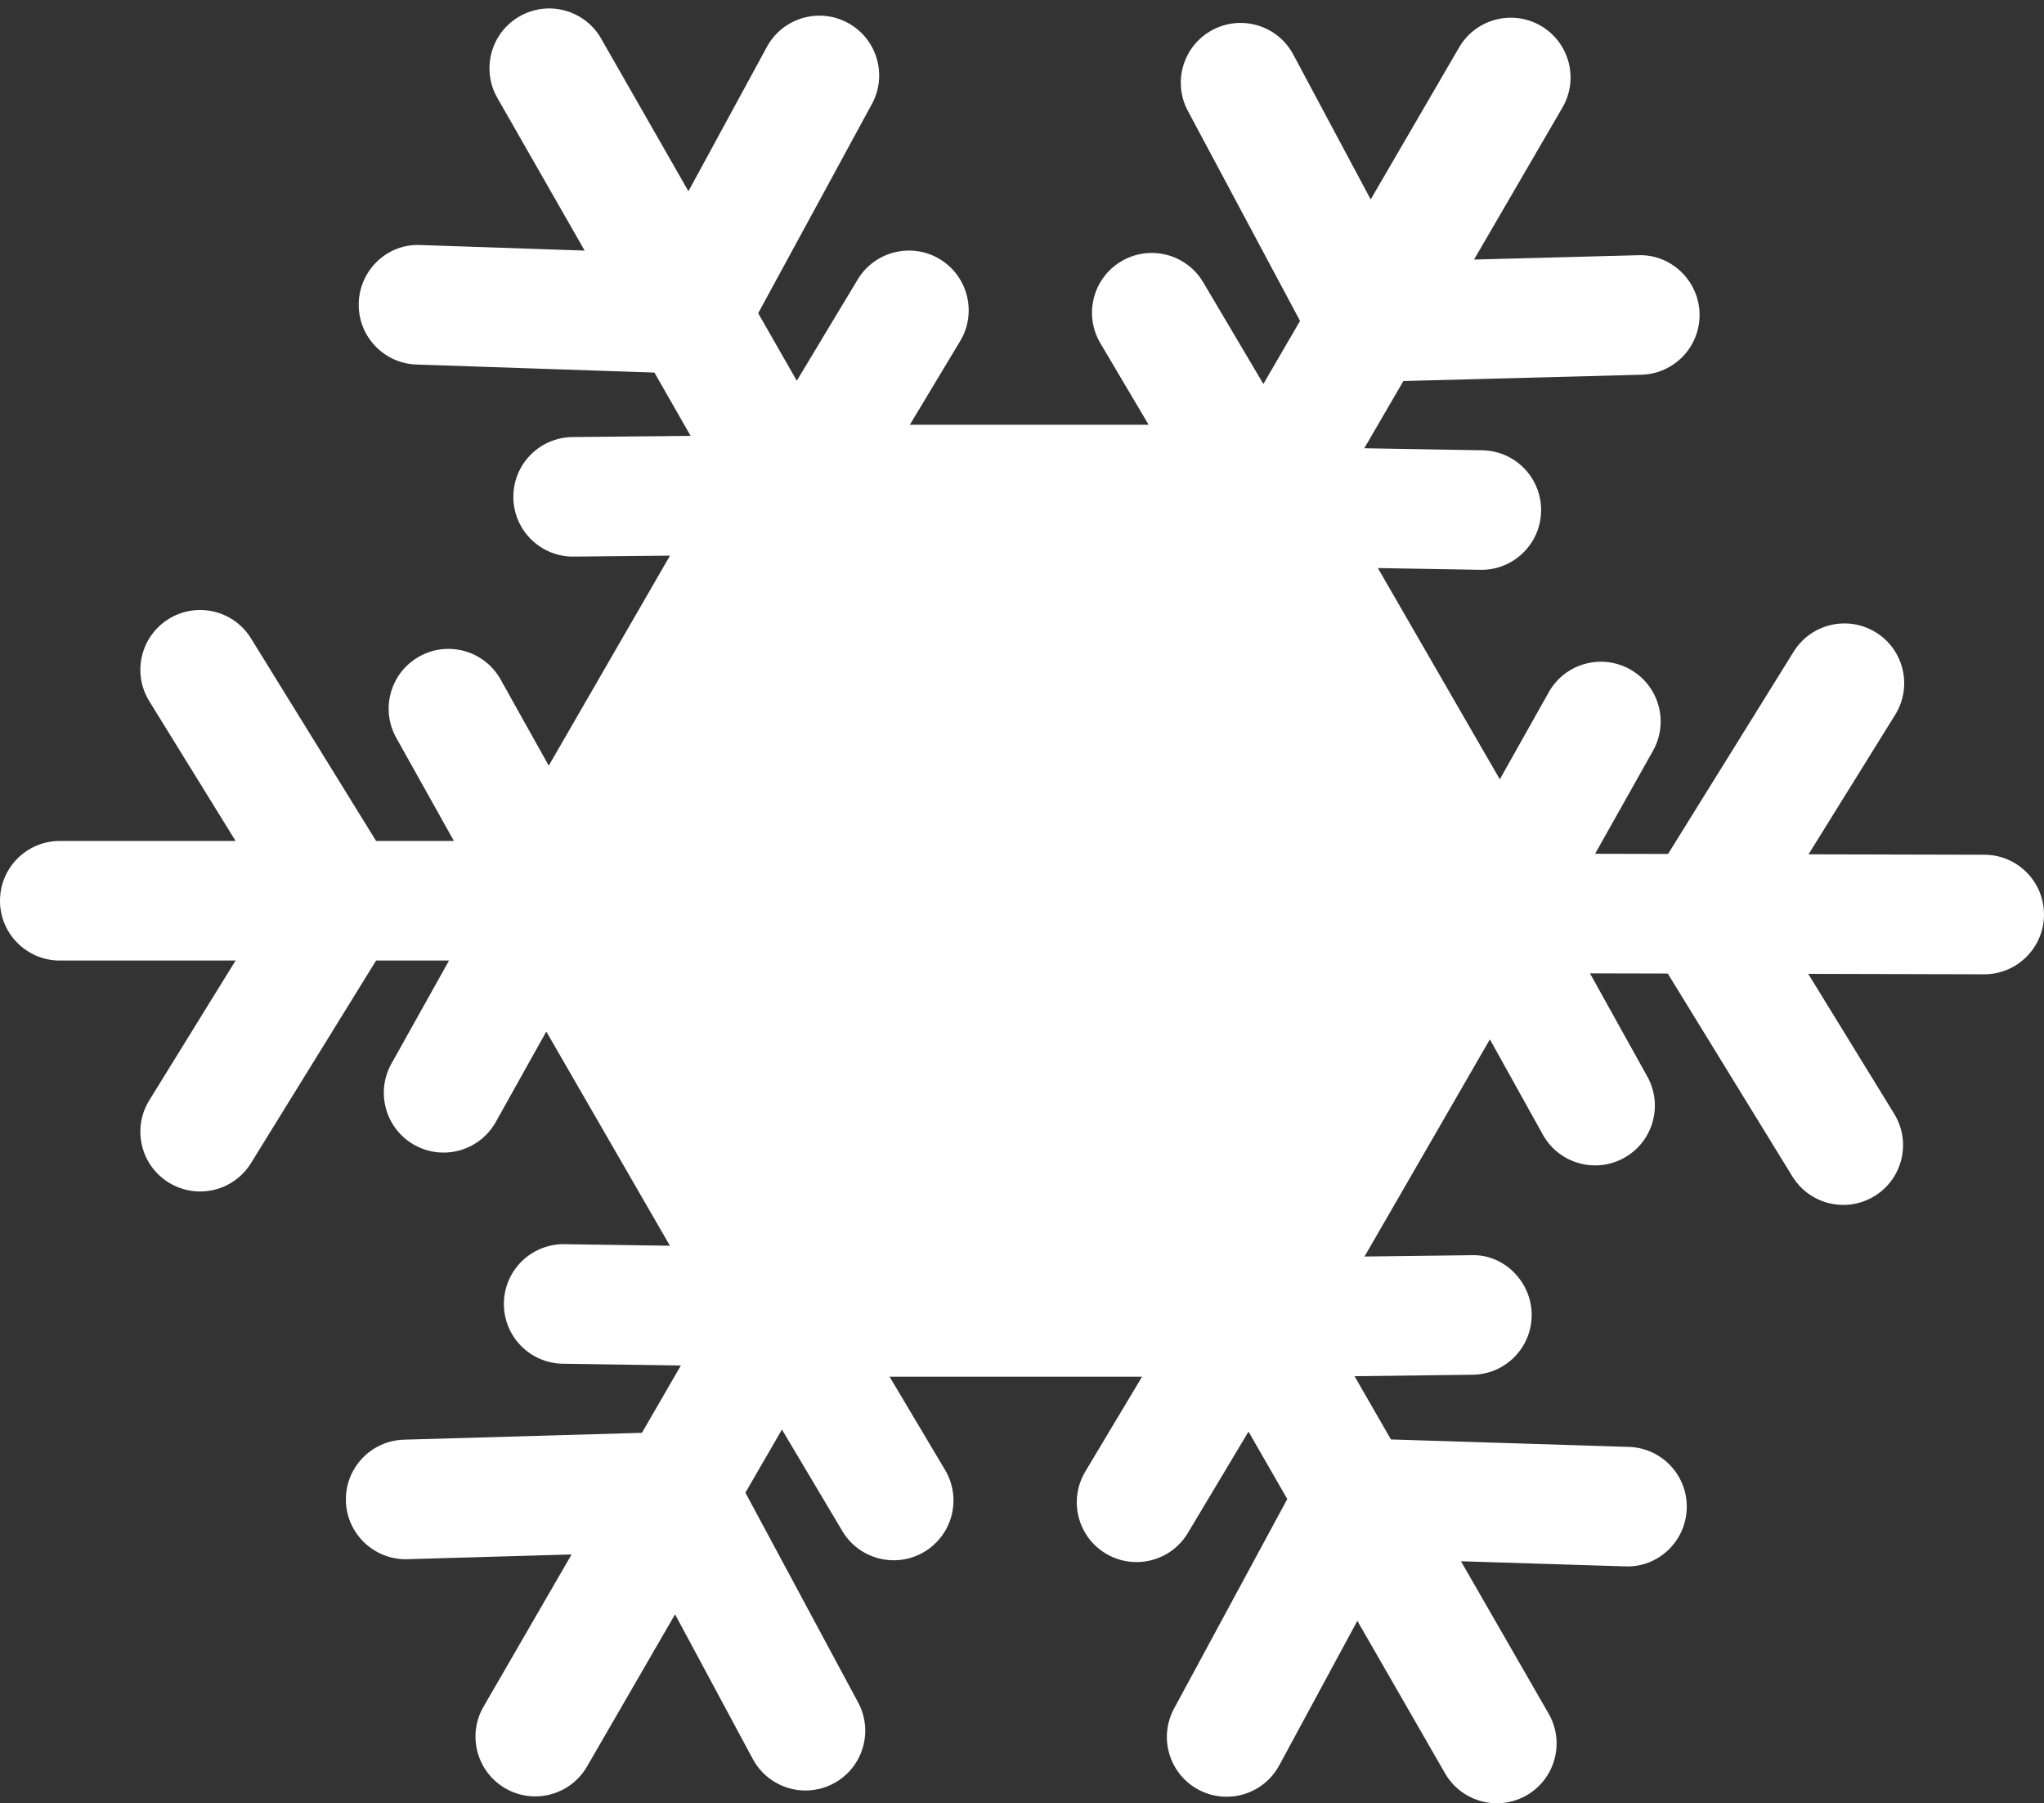 <?xml version="1.0" encoding="UTF-8" standalone="no"?><svg xmlns="http://www.w3.org/2000/svg" xmlns:xlink="http://www.w3.org/1999/xlink" fill="#ffffff" height="873.3" preserveAspectRatio="xMidYMid meet" version="1" viewBox="0.0 -4.1 990.0 873.3" width="990" zoomAndPan="magnify"><rect x="0.0" y="-4.1" width="990.0" height="873.3" fill="#333333" stroke="none"/><g id="change1_1"><path d="M 961.117 409.844 L 875.953 409.633 L 917.926 342.047 C 926.363 328.465 922.191 310.613 908.609 302.184 C 895.039 293.754 877.188 297.918 868.746 311.504 L 807.902 409.465 L 772.578 409.383 L 800.613 359.512 C 808.445 345.57 803.496 327.926 789.559 320.086 C 775.617 312.258 757.969 317.195 750.137 331.137 L 726.426 373.32 L 667.359 271.008 L 716.98 271.863 C 717.152 271.863 717.32 271.871 717.492 271.871 C 733.246 271.871 746.156 259.23 746.43 243.418 C 746.703 227.434 733.969 214.246 717.98 213.973 L 660.781 212.984 L 679.723 180.426 L 794.996 177.379 C 810.984 176.953 823.594 163.656 823.172 147.676 C 822.746 131.695 809.273 118.922 793.469 119.5 L 713.941 121.602 L 756.766 47.984 C 764.805 34.164 760.113 16.445 746.297 8.398 C 732.484 0.367 714.758 5.039 706.715 18.863 L 663.887 92.48 L 626.398 22.316 C 618.879 8.211 601.344 2.891 587.227 10.422 C 573.121 17.953 567.797 35.496 575.332 49.598 L 629.668 151.309 L 611.906 181.84 L 582.766 132.609 C 574.633 118.863 556.887 114.289 543.109 122.441 C 529.352 130.582 524.797 148.336 532.945 162.098 L 556.324 201.605 L 440.676 201.605 L 465.035 161.117 C 473.277 147.418 468.852 129.625 455.152 121.383 C 441.461 113.156 423.684 117.57 415.418 131.262 L 385.926 180.285 L 367.223 147.59 L 422.305 46.27 C 429.945 32.223 424.746 14.645 410.703 7.012 C 396.656 -0.637 379.07 4.562 371.441 18.613 L 333.438 88.516 L 291.152 14.578 C 283.211 0.699 265.508 -4.117 251.648 3.824 C 237.77 11.758 232.957 29.445 240.895 43.328 L 283.176 117.258 L 203.664 114.57 C 187.703 113.781 174.293 126.543 173.754 142.527 C 173.215 158.508 185.73 171.898 201.711 172.438 L 316.965 176.332 L 334.5 206.992 L 277.293 207.566 C 261.309 207.719 248.477 220.812 248.637 236.801 C 248.789 252.691 261.723 265.465 277.574 265.465 C 277.672 265.465 277.773 265.465 277.871 265.457 L 324.508 264.992 L 265.785 366.703 L 242.473 324.988 C 234.672 311.012 217.027 306.023 203.078 313.84 C 189.121 321.641 184.133 339.277 191.93 353.234 L 219.84 403.172 L 182.168 403.172 L 121.566 305.059 C 113.164 291.457 95.332 287.234 81.723 295.645 C 68.121 304.043 63.906 321.887 72.309 335.488 L 114.113 403.172 L 28.953 403.172 C 12.965 403.172 0 416.137 0 432.125 C 0 448.109 12.965 461.078 28.953 461.078 L 114.113 461.078 L 72.309 528.762 C 63.906 542.363 68.121 560.207 81.723 568.605 C 86.465 571.535 91.723 572.93 96.91 572.93 C 106.617 572.93 116.094 568.055 121.566 559.195 L 182.168 461.078 L 217.492 461.078 L 189.586 511.016 C 181.785 524.973 186.777 542.609 200.734 550.41 C 205.207 552.91 210.051 554.09 214.832 554.09 C 224.977 554.09 234.828 548.746 240.129 539.262 L 264.594 495.48 L 324.48 599.207 L 273.43 598.449 C 273.281 598.449 273.137 598.445 272.992 598.445 C 257.199 598.445 244.285 611.129 244.055 626.969 C 243.816 642.953 256.582 656.109 272.57 656.344 L 329.777 657.195 L 310.918 689.801 L 195.641 693.129 C 179.66 693.594 167.07 706.926 167.535 722.902 C 167.996 738.883 181.438 751.484 197.309 751.008 L 276.844 748.707 L 234.195 822.434 C 226.191 836.273 230.922 853.984 244.762 861.988 C 249.32 864.637 254.309 865.883 259.23 865.883 C 269.227 865.883 278.949 860.703 284.316 851.426 L 326.961 777.699 L 364.617 847.777 C 369.844 857.5 379.828 863.027 390.145 863.027 C 394.773 863.027 399.465 861.922 403.828 859.57 C 417.91 852.004 423.191 834.461 415.621 820.379 L 361.035 718.789 L 378.723 688.215 L 407.98 737.383 C 413.395 746.48 423.012 751.531 432.883 751.531 C 437.922 751.531 443.02 750.219 447.66 747.453 C 461.398 739.277 465.91 721.512 457.734 707.773 L 430.879 662.645 L 553.137 662.645 L 525.645 708.582 C 517.434 722.309 521.898 740.086 535.617 748.289 C 540.277 751.078 545.395 752.402 550.461 752.402 C 560.305 752.402 569.902 747.379 575.324 738.32 L 604.707 689.219 L 623.488 721.875 L 568.648 823.332 C 561.051 837.391 566.293 854.957 580.355 862.566 C 584.73 864.93 589.449 866.051 594.094 866.051 C 604.387 866.051 614.355 860.551 619.59 850.859 L 657.422 780.867 L 699.883 854.688 C 705.238 864.004 714.98 869.211 725.004 869.211 C 729.902 869.211 734.867 867.965 739.41 865.355 C 753.27 857.375 758.043 839.68 750.078 825.824 L 707.613 752.004 L 787.133 754.492 C 803.062 755.148 816.477 742.449 816.973 726.465 C 817.473 710.484 804.926 697.129 788.941 696.625 L 673.684 693.012 L 656.066 662.387 L 713.27 661.676 C 729.258 661.48 742.059 648.359 741.855 632.371 C 741.664 616.379 728.191 603.117 712.551 603.785 L 660.898 604.426 L 721.621 499.254 L 747.27 545.41 C 752.555 554.926 762.426 560.297 772.598 560.297 C 777.359 560.297 782.176 559.129 786.637 556.648 C 800.613 548.887 805.645 531.262 797.875 517.281 L 770.09 467.281 L 807.766 467.371 L 868.117 565.633 C 873.578 574.531 883.082 579.434 892.809 579.434 C 897.977 579.434 903.211 578.051 907.938 575.148 C 921.559 566.781 925.824 548.949 917.449 535.328 L 875.816 467.539 L 960.977 467.746 C 961.004 467.746 961.02 467.746 961.047 467.746 C 977 467.746 989.953 454.832 990 438.863 C 990.039 422.879 977.105 409.883 961.117 409.844" fill="inherit"/></g></svg>